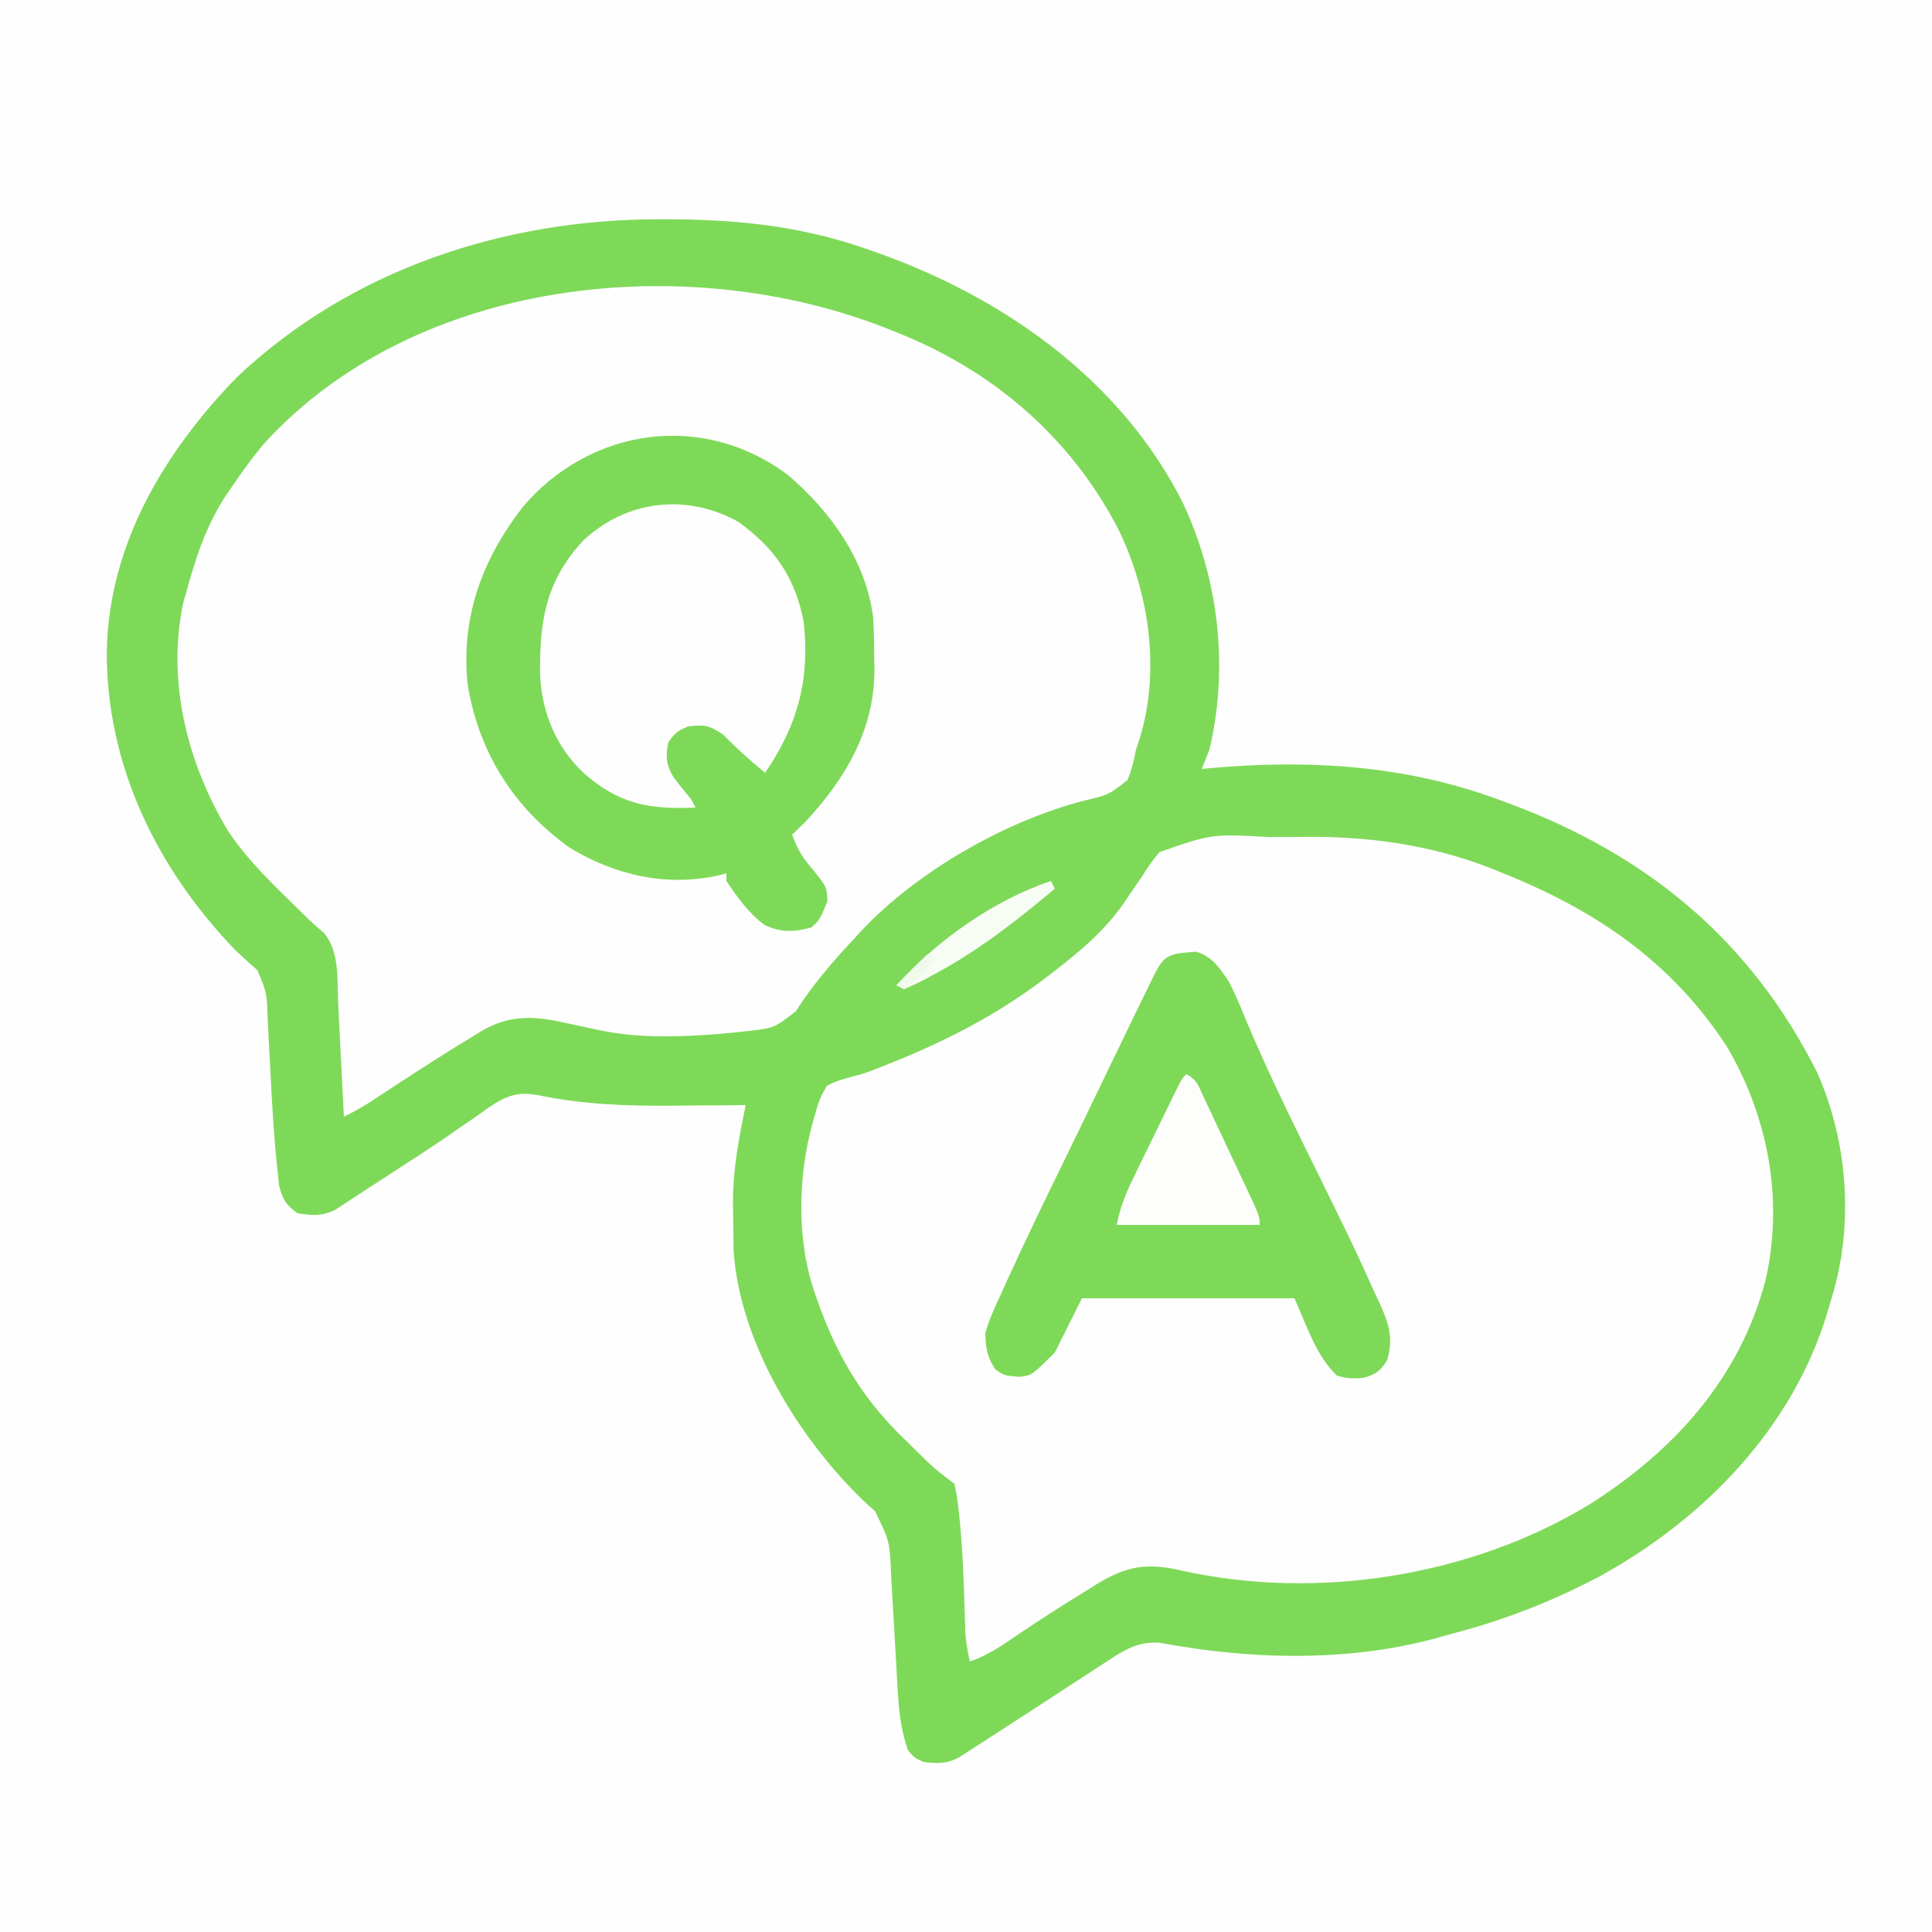 <?xml version="1.0" encoding="UTF-8"?>
<svg version="1.1" xmlns="http://www.w3.org/2000/svg" width="500" height="500">
<rect width="100%" height="100%" fill="#333333" stroke="none"/>
<path d="M0 0 C165 0 330 0 500 0 C500 165 500 330 500 500 C335 500 170 500 0 500 C0 335 0 170 0 0 Z " fill="#FEFEFE" transform="translate(0,0)"/>
<path d="M0 0 C1.126 -0.002 1.126 -0.002 2.275 -0.003 C19.62 0.013 36.165 1.615 52.688 7.25 C53.62 7.565 53.62 7.565 54.571 7.886 C88.259 19.417 119.428 40.904 135.788 73.337 C145.067 93.068 147.753 115.927 142.688 137.25 C142.035 138.922 141.371 140.59 140.688 142.25 C141.417 142.181 142.147 142.113 142.899 142.042 C168.445 139.761 193.489 141.246 217.688 150.25 C218.476 150.539 219.265 150.828 220.077 151.125 C256.025 164.442 282.78 186.578 299.996 220.855 C307.976 238.896 309.517 260.449 303.688 279.25 C303.16 281.066 303.16 281.066 302.621 282.918 C293.589 312.812 270.819 336.235 243.904 351.088 C231.402 357.711 218.398 362.793 204.688 366.25 C203.732 366.525 202.777 366.799 201.793 367.082 C180.288 373.054 156.544 372.858 134.679 369.23 C133.831 369.091 132.983 368.952 132.109 368.809 C131.005 368.612 131.005 368.612 129.878 368.412 C124.81 368.037 121.505 369.738 117.328 372.461 C116.302 373.124 115.277 373.787 114.22 374.47 C113.137 375.181 112.053 375.892 110.938 376.625 C109.815 377.354 108.693 378.082 107.569 378.809 C104.27 380.948 100.979 383.1 97.688 385.25 C95.161 386.889 92.633 388.526 90.104 390.161 C88.703 391.067 87.302 391.976 85.903 392.886 C84.169 394.014 82.428 395.132 80.688 396.25 C79.786 396.834 78.885 397.418 77.957 398.02 C74.719 399.775 72.308 399.645 68.688 399.25 C66.375 398.188 66.375 398.188 64.688 396.25 C62.621 390.452 62.223 384.866 61.906 378.75 C61.818 377.258 61.818 377.258 61.727 375.736 C61.477 371.507 61.244 367.277 61.01 363.047 C60.836 359.948 60.653 356.849 60.469 353.75 C60.42 352.802 60.371 351.854 60.32 350.877 C59.918 342.053 59.918 342.053 56.129 334.309 C55.509 333.774 54.889 333.239 54.25 332.688 C36.917 316.392 21.079 290.985 19.526 266.733 C19.48 263.801 19.452 260.87 19.438 257.938 C19.417 256.949 19.396 255.961 19.375 254.943 C19.33 246.117 20.865 237.845 22.688 229.25 C21.223 229.266 21.223 229.266 19.729 229.282 C16.023 229.319 12.318 229.341 8.613 229.36 C7.025 229.37 5.436 229.383 3.848 229.401 C-7.902 229.527 -19.426 229.092 -30.979 226.697 C-36.583 225.642 -39.516 226.946 -44.2 230.125 C-45 230.702 -45.801 231.28 -46.625 231.875 C-48.376 233.076 -50.127 234.277 -51.879 235.477 C-52.771 236.1 -53.663 236.722 -54.583 237.364 C-59.012 240.424 -63.539 243.331 -68.062 246.25 C-69.662 247.292 -71.26 248.333 -72.859 249.375 C-73.604 249.855 -74.349 250.336 -75.116 250.83 C-76.589 251.782 -78.056 252.744 -79.517 253.715 C-80.212 254.168 -80.908 254.622 -81.625 255.09 C-82.235 255.493 -82.844 255.897 -83.473 256.312 C-86.937 258.078 -89.491 257.823 -93.312 257.25 C-96.341 255.023 -97.214 253.659 -98.103 249.977 C-98.233 248.697 -98.363 247.417 -98.496 246.098 C-98.57 245.398 -98.644 244.697 -98.72 243.976 C-99.531 235.899 -99.965 227.793 -100.375 219.688 C-100.492 217.442 -100.61 215.196 -100.732 212.95 C-100.841 210.938 -100.944 208.925 -101.047 206.912 C-101.241 200.257 -101.241 200.257 -103.695 194.316 C-104.27 193.82 -104.845 193.324 -105.438 192.812 C-106.393 191.933 -106.393 191.933 -107.367 191.035 C-108.009 190.446 -108.651 189.857 -109.312 189.25 C-129.681 168.151 -142.793 141.374 -142.676 111.791 C-142.157 84.12 -127.816 60.218 -108.953 40.824 C-79.458 12.962 -39.912 0.037 0 0 Z " fill="#FEFEFE" transform="translate(170.312,56.75)"/>
<path d="M0 0 C2.644 -0.004 5.286 -0.041 7.93 -0.079 C24.605 -0.191 40.442 2.444 55.989 8.621 C57.498 9.205 57.498 9.205 59.038 9.802 C85.83 20.41 109.053 37.913 121.215 64.769 C125.382 75.221 127.023 84.445 126.989 95.683 C127.005 96.734 127.021 97.786 127.038 98.869 C127.045 110.961 123.737 121.481 118.676 132.371 C118.257 133.287 117.838 134.204 117.407 135.148 C113.447 143.102 107.812 149.085 101.676 155.371 C101.029 156.091 100.382 156.812 99.715 157.554 C78.839 180.208 43.526 191.236 13.683 192.497 C0.584 192.825 -12.075 192.435 -24.984 190.125 C-25.701 190.001 -26.417 189.877 -27.156 189.75 C-28.642 189.49 -30.124 189.209 -31.603 188.911 C-37.651 187.896 -41.025 189.065 -46.136 192.308 C-47.169 192.927 -47.169 192.927 -48.223 193.558 C-54.39 197.29 -60.388 201.283 -66.324 205.371 C-68.527 206.878 -70.737 208.376 -72.949 209.871 C-74.422 210.876 -74.422 210.876 -75.925 211.902 C-78.324 213.371 -78.324 213.371 -80.324 213.371 C-81.084 209.952 -81.474 206.728 -81.57 203.23 C-81.601 202.25 -81.632 201.269 -81.663 200.26 C-81.696 199.224 -81.728 198.188 -81.761 197.121 C-81.896 193.884 -82.042 190.647 -82.191 187.411 C-82.274 185.519 -82.346 183.626 -82.402 181.732 C-82.568 172.759 -82.568 172.759 -86.222 164.789 C-88.811 162.464 -91.529 160.442 -94.324 158.371 C-107.267 147.114 -114.913 134.746 -120.324 118.371 C-120.643 117.454 -120.963 116.538 -121.292 115.593 C-125.484 101.759 -124.32 86.098 -120.324 72.371 C-120.15 71.486 -119.976 70.602 -119.796 69.691 C-119.024 66.903 -118.356 65.448 -116.324 63.371 C-112.62 61.777 -108.913 60.761 -105.023 59.734 C-86.102 54.588 -69.406 43.541 -54.324 31.371 C-53.572 30.775 -52.821 30.18 -52.046 29.566 C-45.486 24.135 -39.907 17.505 -35.398 10.289 C-34.775 9.305 -34.153 8.321 -33.511 7.308 C-32.989 6.41 -32.467 5.511 -31.929 4.585 C-24.213 -1.974 -9.677 -0.002 0 0 Z " fill="#FEFEFE" transform="translate(331.324,216.629)"/>
<path d="M0 0 C1.126 -0.002 1.126 -0.002 2.275 -0.003 C19.62 0.013 36.165 1.615 52.688 7.25 C53.62 7.565 53.62 7.565 54.571 7.886 C88.259 19.417 119.428 40.904 135.788 73.337 C145.067 93.068 147.753 115.927 142.688 137.25 C142.035 138.922 141.371 140.59 140.688 142.25 C141.417 142.181 142.147 142.113 142.899 142.042 C168.445 139.761 193.489 141.246 217.688 150.25 C218.476 150.539 219.265 150.828 220.077 151.125 C256.025 164.442 282.78 186.578 299.996 220.855 C307.976 238.896 309.517 260.449 303.688 279.25 C303.16 281.066 303.16 281.066 302.621 282.918 C293.589 312.812 270.819 336.235 243.904 351.088 C231.402 357.711 218.398 362.793 204.688 366.25 C203.732 366.525 202.777 366.799 201.793 367.082 C180.288 373.054 156.544 372.858 134.679 369.23 C133.831 369.091 132.983 368.952 132.109 368.809 C131.005 368.612 131.005 368.612 129.878 368.412 C124.81 368.037 121.505 369.738 117.328 372.461 C116.302 373.124 115.277 373.787 114.22 374.47 C113.137 375.181 112.053 375.892 110.938 376.625 C109.815 377.354 108.693 378.082 107.569 378.809 C104.27 380.948 100.979 383.1 97.688 385.25 C95.161 386.889 92.633 388.526 90.104 390.161 C88.703 391.067 87.302 391.976 85.903 392.886 C84.169 394.014 82.428 395.132 80.688 396.25 C79.786 396.834 78.885 397.418 77.957 398.02 C74.719 399.775 72.308 399.645 68.688 399.25 C66.375 398.188 66.375 398.188 64.688 396.25 C62.621 390.452 62.223 384.866 61.906 378.75 C61.818 377.258 61.818 377.258 61.727 375.736 C61.477 371.507 61.244 367.277 61.01 363.047 C60.836 359.948 60.653 356.849 60.469 353.75 C60.42 352.802 60.371 351.854 60.32 350.877 C59.918 342.053 59.918 342.053 56.129 334.309 C55.509 333.774 54.889 333.239 54.25 332.688 C36.917 316.392 21.079 290.985 19.526 266.733 C19.48 263.801 19.452 260.87 19.438 257.938 C19.417 256.949 19.396 255.961 19.375 254.943 C19.33 246.117 20.865 237.845 22.688 229.25 C21.223 229.266 21.223 229.266 19.729 229.282 C16.023 229.319 12.318 229.341 8.613 229.36 C7.025 229.37 5.436 229.383 3.848 229.401 C-7.902 229.527 -19.426 229.092 -30.979 226.697 C-36.583 225.642 -39.516 226.946 -44.2 230.125 C-45 230.702 -45.801 231.28 -46.625 231.875 C-48.376 233.076 -50.127 234.277 -51.879 235.477 C-52.771 236.1 -53.663 236.722 -54.583 237.364 C-59.012 240.424 -63.539 243.331 -68.062 246.25 C-69.662 247.292 -71.26 248.333 -72.859 249.375 C-73.604 249.855 -74.349 250.336 -75.116 250.83 C-76.589 251.782 -78.056 252.744 -79.517 253.715 C-80.212 254.168 -80.908 254.622 -81.625 255.09 C-82.235 255.493 -82.844 255.897 -83.473 256.312 C-86.937 258.078 -89.491 257.823 -93.312 257.25 C-96.341 255.023 -97.214 253.659 -98.103 249.977 C-98.233 248.697 -98.363 247.417 -98.496 246.098 C-98.57 245.398 -98.644 244.697 -98.72 243.976 C-99.531 235.899 -99.965 227.793 -100.375 219.688 C-100.492 217.442 -100.61 215.196 -100.732 212.95 C-100.841 210.938 -100.944 208.925 -101.047 206.912 C-101.241 200.257 -101.241 200.257 -103.695 194.316 C-104.27 193.82 -104.845 193.324 -105.438 192.812 C-106.393 191.933 -106.393 191.933 -107.367 191.035 C-108.009 190.446 -108.651 189.857 -109.312 189.25 C-129.681 168.151 -142.793 141.374 -142.676 111.791 C-142.157 84.12 -127.816 60.218 -108.953 40.824 C-79.458 12.962 -39.912 0.037 0 0 Z M-101.792 57.866 C-104.887 61.494 -107.633 65.307 -110.312 69.25 C-110.97 70.216 -111.627 71.181 -112.305 72.176 C-117.279 80.064 -119.881 88.327 -122.312 97.25 C-122.492 97.872 -122.672 98.495 -122.857 99.136 C-127.242 119.477 -121.807 140.816 -111.312 158.25 C-106.147 166.077 -99.248 172.512 -92.582 179.051 C-92.029 179.599 -91.475 180.148 -90.905 180.713 C-89.466 182.102 -87.961 183.421 -86.449 184.73 C-82.325 189.593 -83.078 197.059 -82.777 203.246 C-82.734 204.08 -82.691 204.913 -82.647 205.772 C-82.512 208.41 -82.381 211.049 -82.25 213.688 C-82.158 215.486 -82.067 217.285 -81.975 219.084 C-81.751 223.472 -81.53 227.861 -81.312 232.25 C-78.437 230.875 -75.799 229.325 -73.145 227.562 C-71.94 226.768 -71.94 226.768 -70.712 225.958 C-69.858 225.394 -69.004 224.831 -68.125 224.25 C-61.474 219.906 -54.803 215.603 -48 211.5 C-46.989 210.874 -46.989 210.874 -45.958 210.234 C-38.169 205.608 -31.819 206.204 -23.25 208.125 C-21.509 208.498 -19.768 208.871 -18.027 209.242 C-16.795 209.507 -16.795 209.507 -15.538 209.777 C-10.005 210.953 -4.716 211.444 0.938 211.438 C2.101 211.436 2.101 211.436 3.288 211.435 C9.061 211.376 14.761 210.994 20.5 210.375 C21.246 210.297 21.992 210.218 22.761 210.137 C30.04 209.315 30.04 209.315 35.609 205 C36.213 204.093 36.816 203.185 37.438 202.25 C41.45 196.48 45.871 191.358 50.688 186.25 C51.3 185.573 51.912 184.896 52.543 184.199 C67.048 168.766 89.891 155.68 110.375 150.426 C116.573 148.966 116.573 148.966 121.469 145.145 C122.573 142.513 123.155 140.051 123.688 137.25 C123.975 136.376 124.262 135.502 124.559 134.602 C130.15 116.858 127.052 96.172 118.875 79.75 C106.478 56.118 86.415 39.012 61.688 29.25 C60.682 28.844 60.682 28.844 59.656 28.43 C7.663 7.748 -62.515 14.958 -101.792 57.866 Z M129.763 163.785 C128.083 165.726 126.731 167.696 125.375 169.875 C124.372 171.338 123.366 172.801 122.359 174.262 C121.896 174.958 121.433 175.655 120.955 176.373 C115.774 184.046 108.987 189.657 101.688 195.25 C101.152 195.66 100.617 196.071 100.065 196.494 C86.819 206.549 72.885 213.469 57.414 219.488 C56.635 219.792 55.855 220.096 55.052 220.41 C52.688 221.25 52.688 221.25 50.19 221.891 C47.854 222.506 45.821 223.113 43.688 224.25 C42.107 226.965 41.392 228.572 40.688 231.5 C40.498 232.143 40.309 232.786 40.113 233.449 C36.134 247.474 35.776 264.458 40.688 278.25 C41.113 279.45 41.538 280.65 41.977 281.887 C47.003 295.332 53.517 305.896 63.938 315.875 C64.835 316.758 65.732 317.641 66.656 318.551 C71.404 323.225 71.404 323.225 76.688 327.25 C77.239 329.686 77.578 331.903 77.812 334.375 C77.891 335.106 77.97 335.837 78.051 336.591 C78.825 344.419 79.105 352.277 79.346 360.137 C79.378 361.118 79.409 362.099 79.441 363.109 C79.465 363.98 79.489 364.852 79.514 365.749 C79.692 368.32 80.128 370.736 80.688 373.25 C85.002 371.75 88.526 369.458 92.25 366.875 C98.471 362.661 104.781 358.613 111.188 354.688 C112.024 354.163 112.86 353.639 113.721 353.098 C121.154 348.59 126.463 347.66 135.062 349.625 C170.294 357.561 210.291 351.325 241.156 332.516 C262.997 318.67 280.071 299.812 286.688 274.25 C291.282 253.477 287.27 232.376 276.688 214.25 C262.383 192.206 242.681 178.844 218.688 169.25 C217.56 168.787 216.432 168.324 215.27 167.848 C199.413 161.732 183.237 159.596 166.321 159.838 C163.66 159.875 161.001 159.879 158.34 159.879 C143.256 159.051 143.256 159.051 129.763 163.785 Z " fill="#7FD959" transform="translate(170.312,56.75)"/>
<path d="M0 0 C11.14 9.546 20.163 22.144 22 37 C22.186 40.418 22.231 43.828 22.25 47.25 C22.271 48.141 22.291 49.031 22.312 49.949 C22.404 65.7 14.901 78.478 4.375 89.738 C3.273 90.849 2.141 91.93 1 93 C2.331 96.844 4.013 99.394 6.688 102.438 C9.983 106.563 9.983 106.563 10.125 110.312 C8.127 115.086 8.127 115.086 6 117 C1.606 118.268 -1.961 118.381 -6.156 116.359 C-10.204 113.375 -13.247 109.169 -16 105 C-16 104.34 -16 103.68 -16 103 C-16.863 103.239 -16.863 103.239 -17.744 103.483 C-31.455 106.626 -44.888 103.516 -56.688 96.312 C-71.262 85.769 -80.078 71.713 -83 54 C-84.718 36.644 -79.258 21.872 -68.75 8.25 C-51.228 -12.394 -21.998 -16.606 0 0 Z " fill="#7FD959" transform="translate(204,123)"/>
<path d="M0 0 C1.121 -0.108 1.121 -0.108 2.266 -0.219 C6.415 0.982 8.409 3.994 10.75 7.5 C12.518 10.869 13.941 14.353 15.375 17.875 C20.027 28.879 25.144 39.604 30.428 50.317 C42.934 75.69 42.934 75.69 48.562 88.125 C49.018 89.1 49.474 90.075 49.943 91.08 C52.257 96.299 53.379 99.779 51.75 105.5 C50.054 108.256 48.813 109.213 45.695 110.055 C43.076 110.346 41.273 110.282 38.75 109.5 C33.284 104.377 30.713 96.018 27.75 89.5 C9.6 89.5 -8.55 89.5 -27.25 89.5 C-29.56 94.12 -31.87 98.74 -34.25 103.5 C-40.25 109.5 -40.25 109.5 -43.562 109.812 C-47.25 109.5 -47.25 109.5 -49.625 107.938 C-51.844 104.608 -52.104 102.526 -52.25 98.5 C-51.253 94.96 -49.738 91.704 -48.188 88.375 C-47.739 87.38 -47.291 86.385 -46.829 85.36 C-41.754 74.197 -36.387 63.168 -31.005 52.15 C-28.518 47.059 -26.056 41.956 -23.6 36.85 C-20.495 30.395 -17.375 23.946 -14.25 17.5 C-13.803 16.576 -13.356 15.652 -12.896 14.7 C-11.771 12.38 -10.637 10.064 -9.5 7.75 C-9.189 7.106 -8.878 6.463 -8.557 5.8 C-6.336 1.322 -4.936 0.336 0 0 Z " fill="#7FD958" transform="translate(307.25,246.5)"/>
<path d="M0 0 C9.455 6.763 14.859 14.571 17 26 C18.657 40.781 15.439 52.703 7 65 C3.11 61.834 -0.45 58.55 -4 55 C-7.513 52.658 -8.865 52.504 -13 53 C-15.99 54.409 -15.99 54.409 -18 57 C-18.783 60.701 -18.672 62.9 -16.68 66.16 C-15.623 67.566 -14.534 68.948 -13.41 70.301 C-12 72 -12 72 -11 74 C-23.214 74.503 -30.745 73.141 -40 65 C-46.975 58.443 -50.717 49.546 -51.203 40.023 C-51.439 26.133 -49.928 15.627 -40.184 5.023 C-29.083 -5.516 -13.491 -7.435 0 0 Z " fill="#FDFEFD" transform="translate(191,135)"/>
<path d="M0 0 C2.74 1.37 3.092 2.914 4.391 5.672 C5.08 7.126 5.08 7.126 5.784 8.609 C6.268 9.645 6.752 10.682 7.25 11.75 C7.742 12.794 8.234 13.837 8.741 14.913 C9.72 16.991 10.696 19.071 11.668 21.152 C12.791 23.554 13.922 25.952 15.059 28.348 C19 36.731 19 36.731 19 39 C6.79 39 -5.42 39 -18 39 C-17.057 34.284 -15.534 30.58 -13.438 26.328 C-13.086 25.605 -12.735 24.882 -12.373 24.137 C-11.632 22.616 -10.889 21.097 -10.144 19.579 C-8.998 17.247 -7.862 14.911 -6.727 12.574 C-6.006 11.096 -5.284 9.618 -4.562 8.141 C-4.221 7.44 -3.879 6.739 -3.527 6.016 C-1.117 1.117 -1.117 1.117 0 0 Z " fill="#FDFEFC" transform="translate(307,278)"/>
<path d="M0 0 C0.495 0.99 0.495 0.99 1 2 C-8.903 10.275 -18.675 17.945 -30.062 24.062 C-31.189 24.673 -31.189 24.673 -32.338 25.295 C-34.192 26.264 -36.093 27.141 -38 28 C-38.66 27.67 -39.32 27.34 -40 27 C-29.628 15.469 -14.844 4.948 0 0 Z " fill="#F7FCF5" transform="translate(272,228)"/>
<path d="M0 0 C0.66 0.33 1.32 0.66 2 1 C-0.416 4.192 -2.68 6.747 -6 9 C-6.66 8.67 -7.32 8.34 -8 8 C-5.36 5.36 -2.72 2.72 0 0 Z " fill="#F0FAEC" transform="translate(240,247)"/>
</svg>
